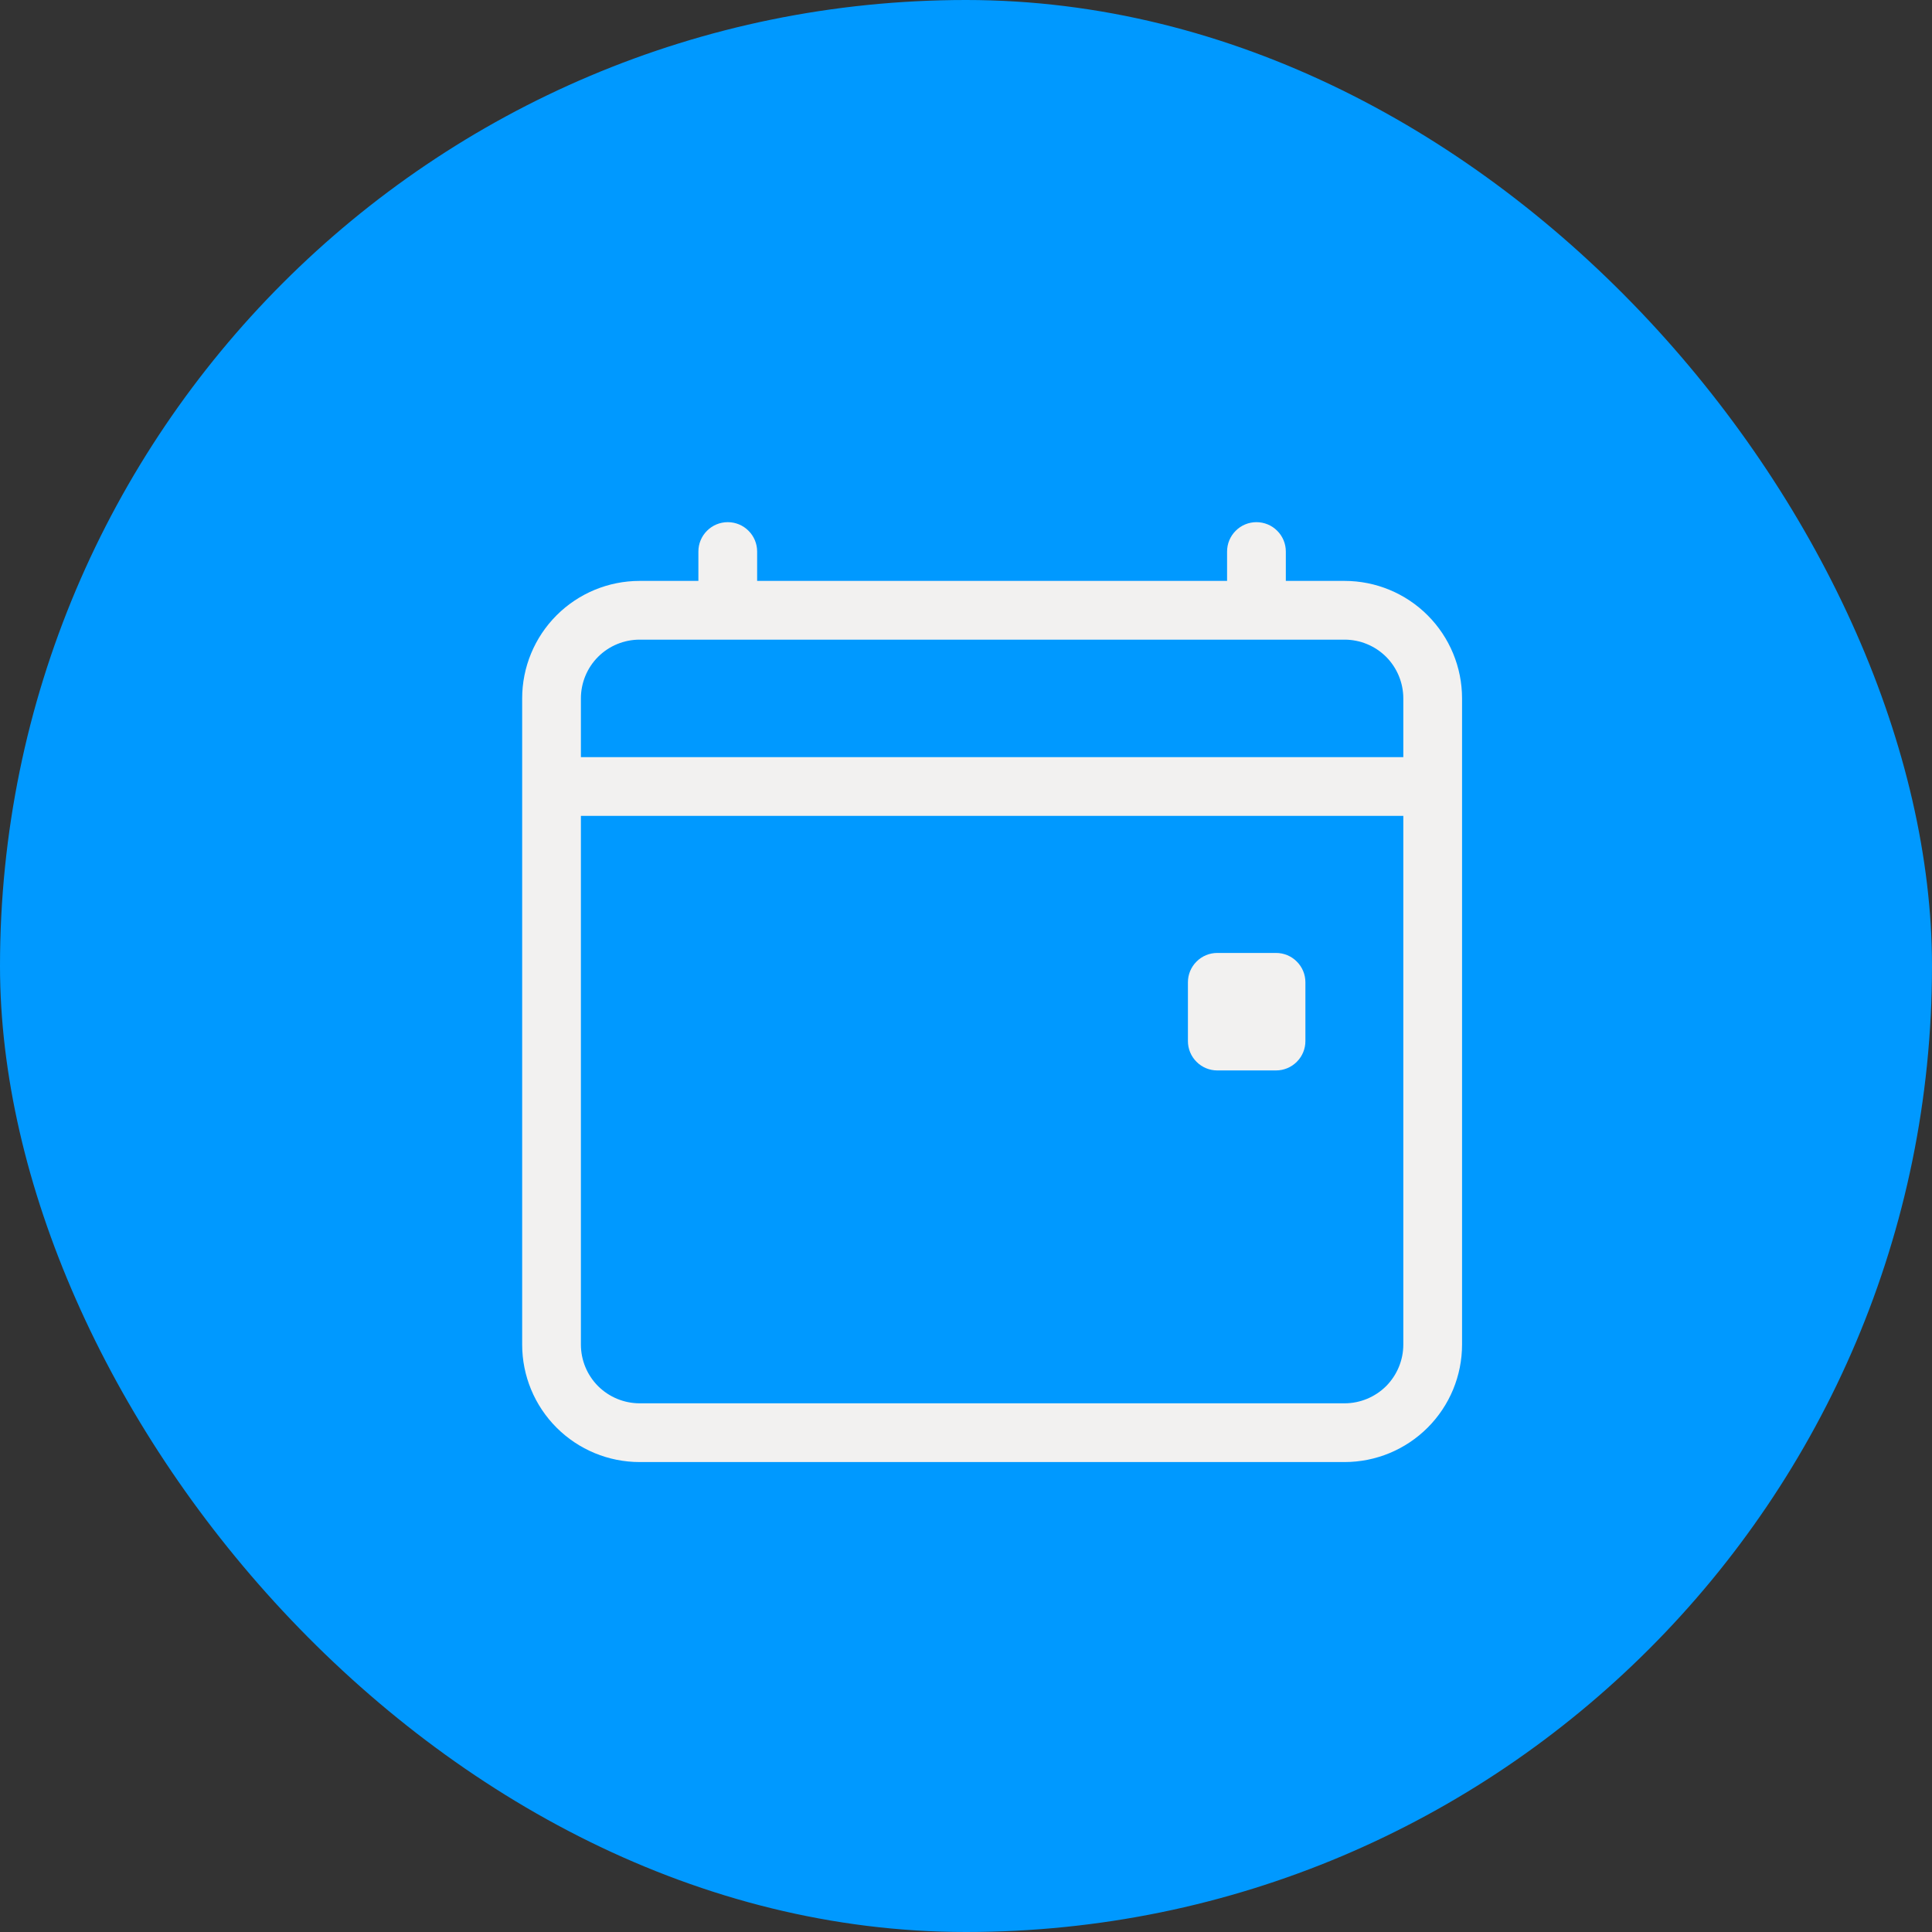 <svg width="37" height="37" viewBox="0 0 37 37" fill="none" xmlns="http://www.w3.org/2000/svg">
<rect x="0" y="0" width="37" height="37" fill="#333333" stroke="none"/>
<rect width="37" height="37" rx="18.5" fill="#0099FF"/>
<g clip-path="url(#clip0_940_1368)">
<path d="M13.938 10C14.087 10 14.23 10.059 14.335 10.165C14.441 10.27 14.5 10.413 14.5 10.562V11.125H23.5V10.562C23.5 10.413 23.559 10.27 23.665 10.165C23.77 10.059 23.913 10 24.062 10C24.212 10 24.355 10.059 24.46 10.165C24.566 10.27 24.625 10.413 24.625 10.562V11.125H25.75C26.347 11.125 26.919 11.362 27.341 11.784C27.763 12.206 28 12.778 28 13.375V25.75C28 26.347 27.763 26.919 27.341 27.341C26.919 27.763 26.347 28 25.75 28H12.25C11.653 28 11.081 27.763 10.659 27.341C10.237 26.919 10 26.347 10 25.75V13.375C10 12.778 10.237 12.206 10.659 11.784C11.081 11.362 11.653 11.125 12.25 11.125H13.375V10.562C13.375 10.413 13.434 10.27 13.54 10.165C13.645 10.059 13.788 10 13.938 10V10ZM12.25 12.25C11.952 12.25 11.665 12.368 11.454 12.579C11.243 12.79 11.125 13.077 11.125 13.375V14.5H26.875V13.375C26.875 13.077 26.756 12.79 26.546 12.579C26.334 12.368 26.048 12.25 25.75 12.25H12.25ZM26.875 15.625H11.125V25.75C11.125 26.048 11.243 26.334 11.454 26.546C11.665 26.756 11.952 26.875 12.25 26.875H25.75C26.048 26.875 26.334 26.756 26.546 26.546C26.756 26.334 26.875 26.048 26.875 25.75V15.625Z" fill="#F2F1F0"/>
<path d="M22.75 18.812C22.75 18.663 22.809 18.52 22.915 18.415C23.02 18.309 23.163 18.25 23.312 18.25H24.438C24.587 18.25 24.73 18.309 24.835 18.415C24.941 18.52 25 18.663 25 18.812V19.938C25 20.087 24.941 20.23 24.835 20.335C24.73 20.441 24.587 20.5 24.438 20.5H23.312C23.163 20.5 23.02 20.441 22.915 20.335C22.809 20.23 22.75 20.087 22.75 19.938V18.812Z" fill="#F2F1F0"/>
</g>
<defs>
<clipPath id="clip0_940_1368">
<rect width="18" height="18" fill="white" transform="translate(10 10)"/>
</clipPath>
</defs>
</svg>
